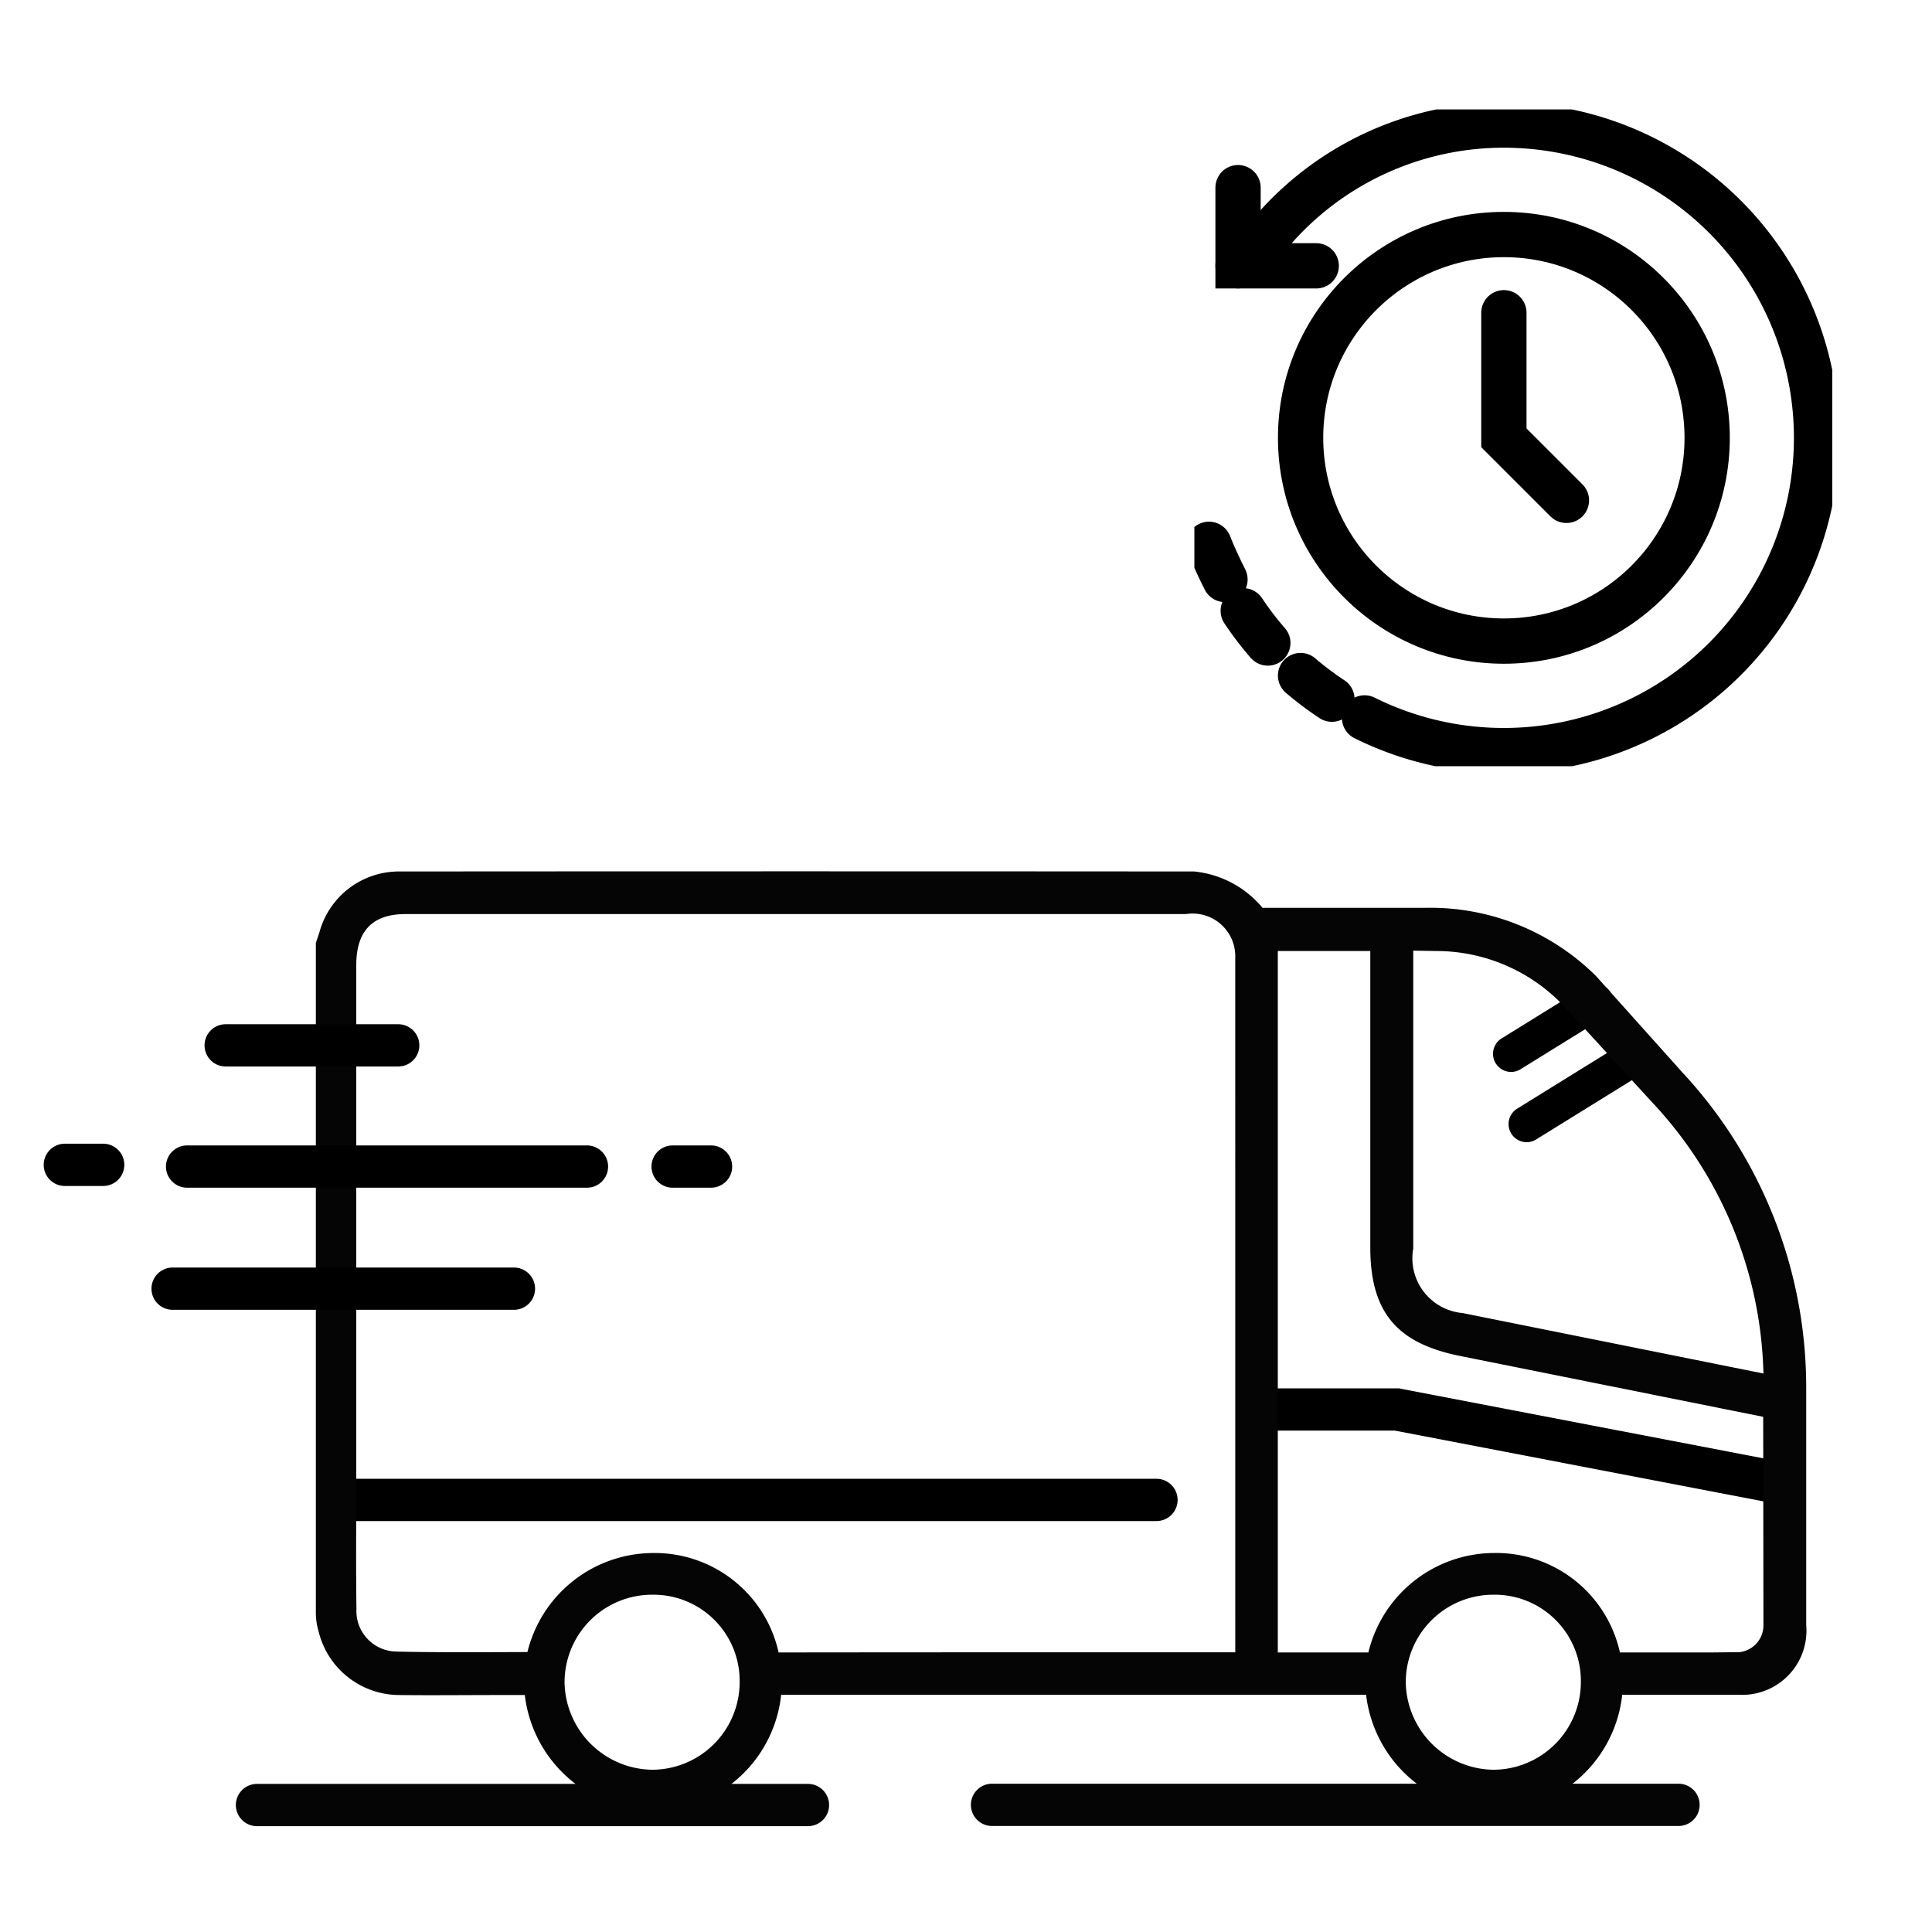 <svg xmlns="http://www.w3.org/2000/svg" xmlns:xlink="http://www.w3.org/1999/xlink" width="64" height="64" viewBox="0 0 64 64">
  <defs>
    <clipPath id="clip-path">
      <rect id="Rectangle_29580" data-name="Rectangle 29580" width="64" height="64" transform="translate(1557 495.999)" fill="#fff" stroke="#707070" stroke-width="1.5"/>
    </clipPath>
    <clipPath id="clip-path-2">
      <rect id="Rectangle_32697" data-name="Rectangle 32697" width="61" height="61" transform="translate(0 -0.021)" fill="#fff" stroke="#707070" stroke-width="1"/>
    </clipPath>
    <clipPath id="clip-path-3">
      <rect id="Rectangle_32696" data-name="Rectangle 32696" width="61" height="61" transform="translate(0 0.281)" fill="none" stroke="#707070" stroke-width="1"/>
    </clipPath>
    <clipPath id="clip-path-4">
      <rect id="Rectangle_32695" data-name="Rectangle 32695" width="60.929" height="31.627" fill="none"/>
    </clipPath>
    <clipPath id="clip-path-5">
      <rect id="Rectangle_32699" data-name="Rectangle 32699" width="21.131" height="21.757" fill="none" stroke="#000" stroke-linecap="round" stroke-width="1.5"/>
    </clipPath>
  </defs>
  <g id="Ship_your_products" data-name="Ship your products" transform="translate(-1557 -495.999)" clip-path="url(#clip-path)">
    <g id="Truck_2" data-name="Truck 2" transform="translate(1557.459 509.307)">
      <g id="Mask_Group_34547" data-name="Mask Group 34547" transform="translate(-0.459 -0.285)" clip-path="url(#clip-path-2)">
        <g id="Mask_Group_34546" data-name="Mask Group 34546" transform="translate(0 -2.302)" clip-path="url(#clip-path-3)">
          <g id="Group_46429" data-name="Group 46429" transform="translate(-1.096 18.148)" clip-path="url(#clip-path-4)">
            <path id="Path_104577" data-name="Path 104577" d="M253.766,21.606a.6.6,0,0,1-.316-1.108l2.76-1.709a.6.6,0,1,1,.631,1.019l-2.76,1.709a.6.6,0,0,1-.315.09" transform="translate(-202.615 -14.966)"/>
            <path id="Path_104578" data-name="Path 104578" d="M256.344,31.583a.6.6,0,0,1-.316-1.108l3.434-2.126a.6.6,0,1,1,.631,1.019l-3.434,2.126a.6.6,0,0,1-.315.09" transform="translate(-204.678 -22.616)"/>
            <path id="Path_104579" data-name="Path 104579" d="M85.793,102.16H58.659a.7.7,0,0,1,0-1.4H85.793a.7.7,0,0,1,0,1.4" transform="translate(-46.387 -80.642)"/>
            <path id="Path_104580" data-name="Path 104580" d="M228.779,89.594a.716.716,0,0,1-.133-.013l-12.628-2.424h-4.512a.7.7,0,0,1,0-1.4h4.645l12.758,2.45a.7.7,0,0,1-.131,1.385" transform="translate(-168.714 -68.635)"/>
            <path id="Path_104581" data-name="Path 104581" d="M115.551,46.854h-1.272a.7.7,0,0,1,0-1.4h1.272a.7.7,0,1,1,0,1.4" transform="translate(-90.901 -36.379)"/>
            <path id="Path_104582" data-name="Path 104582" d="M89.684,3.469a7.79,7.79,0,0,0-5.712-2.264h-5.34A3.381,3.381,0,0,0,76.369,0q-13.2-.01-26.4,0A2.731,2.731,0,0,0,47.393,2c-.038.123-.081.245-.122.368V24.525a2.128,2.128,0,0,0,.089.641,2.758,2.758,0,0,0,2.662,2.115c1.086.013,2.172,0,3.258,0h.913a4.334,4.334,0,0,0,1.68,2.944H45.321a.7.7,0,0,0,0,1.4H63.573a.7.7,0,1,0,0-1.4H61.038a4.31,4.31,0,0,0,1.647-2.951l14.9,0v0h4.477a4.334,4.334,0,0,0,1.68,2.945H69.67a.7.7,0,1,0,0,1.4H92.411a.7.7,0,0,0,0-1.4H88.9a4.31,4.31,0,0,0,1.646-2.945h3.895a2.127,2.127,0,0,0,2.2-2.314v-7.9A15.326,15.326,0,0,0,92.524,6.64M58.41,29.756a2.945,2.945,0,0,1-2.9-2.888,2.9,2.9,0,0,1,2.9-2.91,2.855,2.855,0,0,1,2.9,2.889,2.906,2.906,0,0,1-2.9,2.909m19.318-3.891h-.463c-4.757,0-9.889,0-14.665.006a4.2,4.2,0,0,0-4.161-3.294,4.3,4.3,0,0,0-4.159,3.28c-1.419.006-3.259.014-4.352-.016a1.344,1.344,0,0,1-1.312-1.419c-.02-1.359-.006-2.719-.006-4.116h0V17.816q0-7.357,0-14.715c0-1.13.539-1.69,1.627-1.69q12.928,0,25.855,0a1.414,1.414,0,0,1,1.635,1.453Zm8.548,3.891a2.945,2.945,0,0,1-2.9-2.888,2.9,2.9,0,0,1,2.9-2.91,2.855,2.855,0,0,1,2.9,2.889,2.906,2.906,0,0,1-2.9,2.909m8.948-4.785a.893.893,0,0,1-.793.89l-.961.01h-3A4.2,4.2,0,0,0,86.3,22.576a4.3,4.3,0,0,0-4.163,3.294h-3V2.635h3.064V12.5c.013,2.184.965,3.136,2.944,3.543l10.071,2.022ZM85.256,14.627a1.822,1.822,0,0,1-1.632-2.139V2.622l.767.013a5.816,5.816,0,0,1,4.276,1.881l2.907,3.17a13.58,13.58,0,0,1,3.65,8.944Z" transform="translate(-35.712 0)" fill="#040504"/>
            <path id="Path_104583" data-name="Path 104583" d="M37.246,46.854H24a.7.7,0,1,1,0-1.4H37.246a.7.7,0,0,1,0,1.4" transform="translate(-16.706 -36.379)"/>
            <path id="Path_104584" data-name="Path 104584" d="M42.628,67.1H31.321a.7.7,0,1,1,0-1.4H42.628a.7.7,0,0,1,0,1.4" transform="translate(-24.507 -52.58)"/>
            <path id="Path_104585" data-name="Path 104585" d="M45.841,26.748H40.127a.7.7,0,0,1,0-1.4h5.715a.7.7,0,0,1,0,1.4" transform="translate(-31.555 -20.288)"/>
            <path id="Path_104586" data-name="Path 104586" d="M1.97,46.572H.7a.7.7,0,0,1,0-1.4H1.97a.7.7,0,0,1,0,1.4" transform="translate(2.544 -36.154)"/>
          </g>
        </g>
      </g>
    </g>
    <g id="Clock_1" data-name="Clock 1" transform="translate(1594.941 498)">
      <g id="Group_46435" data-name="Group 46435">
        <rect id="Rectangle_32698" data-name="Rectangle 32698" width="25" height="25" transform="translate(0.059)" fill="none"/>
        <g id="Group_46434" data-name="Group 46434" transform="translate(1.624 1.624)">
          <g id="Group_46431" data-name="Group 46431">
            <g id="Group_46430" data-name="Group 46430" clip-path="url(#clip-path-5)">
              <path id="Path_104587" data-name="Path 104587" d="M2.793,5v2.59h2.59" transform="translate(-1.346 -2.409)" fill="none" stroke="#000" stroke-linecap="round" stroke-miterlimit="10" stroke-width="1.5"/>
            </g>
          </g>
          <path id="Path_104588" data-name="Path 104588" d="M21.865,19.215l-2.072-2.072V13" transform="translate(-9.54 -6.265)" fill="none" stroke="#000" stroke-linecap="round" stroke-miterlimit="10" stroke-width="1.5"/>
          <g id="Group_46433" data-name="Group 46433">
            <g id="Group_46432" data-name="Group 46432" clip-path="url(#clip-path-5)">
              <circle id="Ellipse_745" data-name="Ellipse 745" cx="6.734" cy="6.734" r="6.734" transform="translate(3.519 4.144)" fill="none" stroke="#000" stroke-linecap="round" stroke-miterlimit="10" stroke-width="1.5"/>
              <path id="Path_104589" data-name="Path 104589" d="M6.984,20.639A10.361,10.361,0,1,0,11.6,1a10.122,10.122,0,0,0-7.77,3.625L2.793,5.661" transform="translate(-1.346 -0.482)" fill="none" stroke="#000" stroke-linecap="round" stroke-miterlimit="10" stroke-width="1.5"/>
              <path id="Path_104590" data-name="Path 104590" d="M6.792,36.2a10.41,10.41,0,0,0,1.039.782" transform="translate(-3.274 -17.446)" fill="none" stroke="#000" stroke-linecap="round" stroke-miterlimit="10" stroke-width="1.5"/>
              <path id="Path_104591" data-name="Path 104591" d="M3.126,32.06a10.32,10.32,0,0,0,.814,1.067" transform="translate(-1.507 -15.452)" fill="none" stroke="#000" stroke-linecap="round" stroke-miterlimit="10" stroke-width="1.5"/>
              <path id="Path_104592" data-name="Path 104592" d="M.934,27.81c.13.34.366.843.53,1.165" transform="translate(-0.45 -13.404)" fill="none" stroke="#000" stroke-linecap="round" stroke-miterlimit="10" stroke-width="1.5"/>
            </g>
          </g>
        </g>
      </g>
    </g>
  </g>
</svg>
